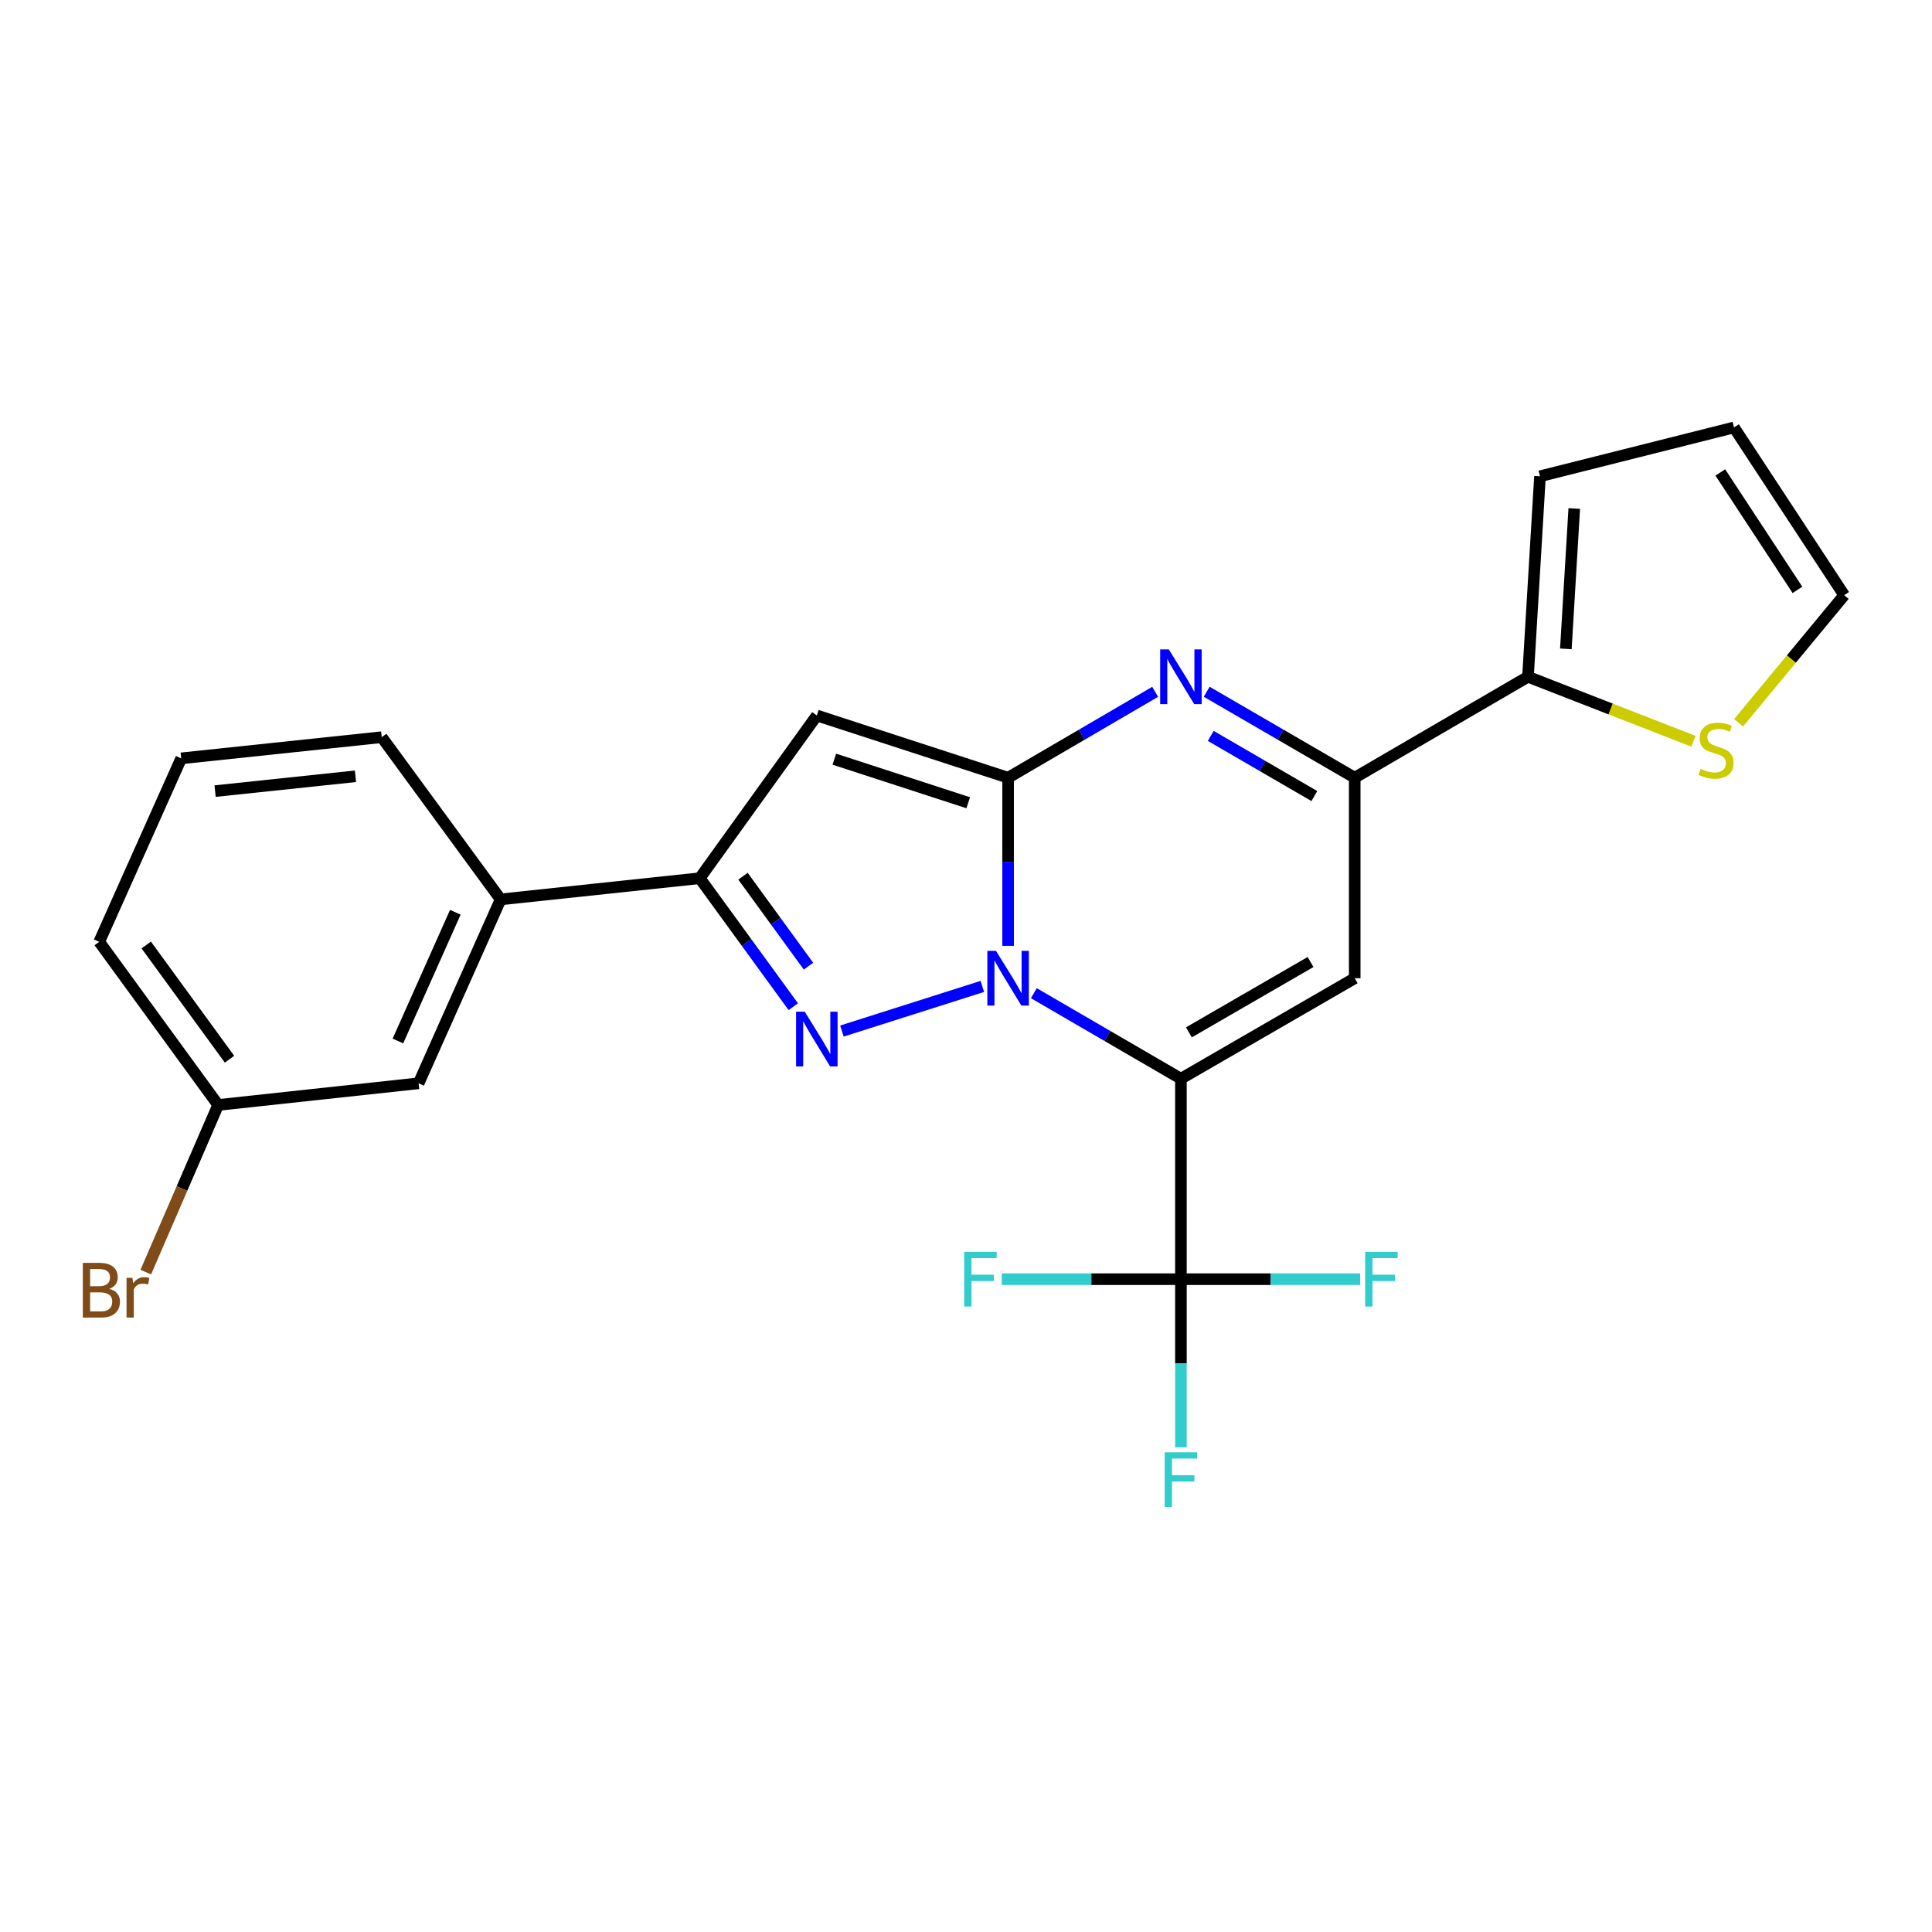 <?xml version='1.0' encoding='iso-8859-1'?>
<svg version='1.1' baseProfile='full'
              xmlns='http://www.w3.org/2000/svg'
                      xmlns:rdkit='http://www.rdkit.org/xml'
                      xmlns:xlink='http://www.w3.org/1999/xlink'
                  xml:space='preserve'
width='1000px' height='1000px' viewBox='0 0 1000 1000'>
<!-- END OF HEADER -->
<rect style='opacity:1.0;fill:#FFFFFF;stroke:none' width='1000' height='1000' x='0' y='0'> </rect>
<path class='bond-0' d='M 535.115,514.075 L 573.179,536.207' style='fill:none;fill-rule:evenodd;stroke:#0000FF;stroke-width:6px;stroke-linecap:butt;stroke-linejoin:miter;stroke-opacity:1' />
<path class='bond-0' d='M 573.179,536.207 L 611.243,558.339' style='fill:none;fill-rule:evenodd;stroke:#000000;stroke-width:6px;stroke-linecap:butt;stroke-linejoin:miter;stroke-opacity:1' />
<path class='bond-1' d='M 521.788,489.572 L 521.788,446.056' style='fill:none;fill-rule:evenodd;stroke:#0000FF;stroke-width:6px;stroke-linecap:butt;stroke-linejoin:miter;stroke-opacity:1' />
<path class='bond-1' d='M 521.788,446.056 L 521.788,402.541' style='fill:none;fill-rule:evenodd;stroke:#000000;stroke-width:6px;stroke-linecap:butt;stroke-linejoin:miter;stroke-opacity:1' />
<path class='bond-2' d='M 508.451,510.567 L 435.78,533.674' style='fill:none;fill-rule:evenodd;stroke:#0000FF;stroke-width:6px;stroke-linecap:butt;stroke-linejoin:miter;stroke-opacity:1' />
<path class='bond-4' d='M 611.243,558.339 L 701.197,506.326' style='fill:none;fill-rule:evenodd;stroke:#000000;stroke-width:6px;stroke-linecap:butt;stroke-linejoin:miter;stroke-opacity:1' />
<path class='bond-4' d='M 615.373,534.343 L 678.341,497.935' style='fill:none;fill-rule:evenodd;stroke:#000000;stroke-width:6px;stroke-linecap:butt;stroke-linejoin:miter;stroke-opacity:1' />
<path class='bond-8' d='M 611.243,558.339 L 611.243,662.104' style='fill:none;fill-rule:evenodd;stroke:#000000;stroke-width:6px;stroke-linecap:butt;stroke-linejoin:miter;stroke-opacity:1' />
<path class='bond-3' d='M 521.788,402.541 L 559.851,380.312' style='fill:none;fill-rule:evenodd;stroke:#000000;stroke-width:6px;stroke-linecap:butt;stroke-linejoin:miter;stroke-opacity:1' />
<path class='bond-3' d='M 559.851,380.312 L 597.913,358.084' style='fill:none;fill-rule:evenodd;stroke:#0000FF;stroke-width:6px;stroke-linecap:butt;stroke-linejoin:miter;stroke-opacity:1' />
<path class='bond-5' d='M 521.788,402.541 L 422.793,370.336' style='fill:none;fill-rule:evenodd;stroke:#000000;stroke-width:6px;stroke-linecap:butt;stroke-linejoin:miter;stroke-opacity:1' />
<path class='bond-5' d='M 501.152,415.498 L 431.856,392.954' style='fill:none;fill-rule:evenodd;stroke:#000000;stroke-width:6px;stroke-linecap:butt;stroke-linejoin:miter;stroke-opacity:1' />
<path class='bond-6' d='M 410.609,521.07 L 386.398,487.817' style='fill:none;fill-rule:evenodd;stroke:#0000FF;stroke-width:6px;stroke-linecap:butt;stroke-linejoin:miter;stroke-opacity:1' />
<path class='bond-6' d='M 386.398,487.817 L 362.187,454.563' style='fill:none;fill-rule:evenodd;stroke:#000000;stroke-width:6px;stroke-linecap:butt;stroke-linejoin:miter;stroke-opacity:1' />
<path class='bond-6' d='M 418.468,500.083 L 401.52,476.806' style='fill:none;fill-rule:evenodd;stroke:#0000FF;stroke-width:6px;stroke-linecap:butt;stroke-linejoin:miter;stroke-opacity:1' />
<path class='bond-6' d='M 401.52,476.806 L 384.572,453.529' style='fill:none;fill-rule:evenodd;stroke:#000000;stroke-width:6px;stroke-linecap:butt;stroke-linejoin:miter;stroke-opacity:1' />
<path class='bond-7' d='M 624.584,358.047 L 662.89,380.294' style='fill:none;fill-rule:evenodd;stroke:#0000FF;stroke-width:6px;stroke-linecap:butt;stroke-linejoin:miter;stroke-opacity:1' />
<path class='bond-7' d='M 662.89,380.294 L 701.197,402.541' style='fill:none;fill-rule:evenodd;stroke:#000000;stroke-width:6px;stroke-linecap:butt;stroke-linejoin:miter;stroke-opacity:1' />
<path class='bond-7' d='M 626.682,380.897 L 653.496,396.47' style='fill:none;fill-rule:evenodd;stroke:#0000FF;stroke-width:6px;stroke-linecap:butt;stroke-linejoin:miter;stroke-opacity:1' />
<path class='bond-7' d='M 653.496,396.47 L 680.311,412.042' style='fill:none;fill-rule:evenodd;stroke:#000000;stroke-width:6px;stroke-linecap:butt;stroke-linejoin:miter;stroke-opacity:1' />
<path class='bond-25' d='M 701.197,506.326 L 701.197,402.541' style='fill:none;fill-rule:evenodd;stroke:#000000;stroke-width:6px;stroke-linecap:butt;stroke-linejoin:miter;stroke-opacity:1' />
<path class='bond-24' d='M 422.793,370.336 L 362.187,454.563' style='fill:none;fill-rule:evenodd;stroke:#000000;stroke-width:6px;stroke-linecap:butt;stroke-linejoin:miter;stroke-opacity:1' />
<path class='bond-10' d='M 362.187,454.563 L 259.128,465.527' style='fill:none;fill-rule:evenodd;stroke:#000000;stroke-width:6px;stroke-linecap:butt;stroke-linejoin:miter;stroke-opacity:1' />
<path class='bond-9' d='M 701.197,402.541 L 790.881,350.3' style='fill:none;fill-rule:evenodd;stroke:#000000;stroke-width:6px;stroke-linecap:butt;stroke-linejoin:miter;stroke-opacity:1' />
<path class='bond-16' d='M 611.243,662.104 L 611.243,705.614' style='fill:none;fill-rule:evenodd;stroke:#000000;stroke-width:6px;stroke-linecap:butt;stroke-linejoin:miter;stroke-opacity:1' />
<path class='bond-16' d='M 611.243,705.614 L 611.243,749.124' style='fill:none;fill-rule:evenodd;stroke:#33CCCC;stroke-width:6px;stroke-linecap:butt;stroke-linejoin:miter;stroke-opacity:1' />
<path class='bond-17' d='M 611.243,662.104 L 564.863,662.104' style='fill:none;fill-rule:evenodd;stroke:#000000;stroke-width:6px;stroke-linecap:butt;stroke-linejoin:miter;stroke-opacity:1' />
<path class='bond-17' d='M 564.863,662.104 L 518.482,662.104' style='fill:none;fill-rule:evenodd;stroke:#33CCCC;stroke-width:6px;stroke-linecap:butt;stroke-linejoin:miter;stroke-opacity:1' />
<path class='bond-18' d='M 611.243,662.104 L 657.624,662.104' style='fill:none;fill-rule:evenodd;stroke:#000000;stroke-width:6px;stroke-linecap:butt;stroke-linejoin:miter;stroke-opacity:1' />
<path class='bond-18' d='M 657.624,662.104 L 704.004,662.104' style='fill:none;fill-rule:evenodd;stroke:#33CCCC;stroke-width:6px;stroke-linecap:butt;stroke-linejoin:miter;stroke-opacity:1' />
<path class='bond-11' d='M 790.881,350.3 L 833.701,366.987' style='fill:none;fill-rule:evenodd;stroke:#000000;stroke-width:6px;stroke-linecap:butt;stroke-linejoin:miter;stroke-opacity:1' />
<path class='bond-11' d='M 833.701,366.987 L 876.521,383.674' style='fill:none;fill-rule:evenodd;stroke:#CCCC00;stroke-width:6px;stroke-linecap:butt;stroke-linejoin:miter;stroke-opacity:1' />
<path class='bond-12' d='M 790.881,350.3 L 797.095,246.524' style='fill:none;fill-rule:evenodd;stroke:#000000;stroke-width:6px;stroke-linecap:butt;stroke-linejoin:miter;stroke-opacity:1' />
<path class='bond-12' d='M 810.485,335.851 L 814.835,263.209' style='fill:none;fill-rule:evenodd;stroke:#000000;stroke-width:6px;stroke-linecap:butt;stroke-linejoin:miter;stroke-opacity:1' />
<path class='bond-14' d='M 259.128,465.527 L 216.677,560.708' style='fill:none;fill-rule:evenodd;stroke:#000000;stroke-width:6px;stroke-linecap:butt;stroke-linejoin:miter;stroke-opacity:1' />
<path class='bond-14' d='M 235.677,472.185 L 205.961,538.811' style='fill:none;fill-rule:evenodd;stroke:#000000;stroke-width:6px;stroke-linecap:butt;stroke-linejoin:miter;stroke-opacity:1' />
<path class='bond-21' d='M 259.128,465.527 L 197.586,381.559' style='fill:none;fill-rule:evenodd;stroke:#000000;stroke-width:6px;stroke-linecap:butt;stroke-linejoin:miter;stroke-opacity:1' />
<path class='bond-13' d='M 899.894,374.116 L 927.22,341.096' style='fill:none;fill-rule:evenodd;stroke:#CCCC00;stroke-width:6px;stroke-linecap:butt;stroke-linejoin:miter;stroke-opacity:1' />
<path class='bond-13' d='M 927.22,341.096 L 954.545,308.077' style='fill:none;fill-rule:evenodd;stroke:#000000;stroke-width:6px;stroke-linecap:butt;stroke-linejoin:miter;stroke-opacity:1' />
<path class='bond-15' d='M 797.095,246.524 L 897.514,221.251' style='fill:none;fill-rule:evenodd;stroke:#000000;stroke-width:6px;stroke-linecap:butt;stroke-linejoin:miter;stroke-opacity:1' />
<path class='bond-27' d='M 954.545,308.077 L 897.514,221.251' style='fill:none;fill-rule:evenodd;stroke:#000000;stroke-width:6px;stroke-linecap:butt;stroke-linejoin:miter;stroke-opacity:1' />
<path class='bond-27' d='M 930.356,305.322 L 890.434,244.544' style='fill:none;fill-rule:evenodd;stroke:#000000;stroke-width:6px;stroke-linecap:butt;stroke-linejoin:miter;stroke-opacity:1' />
<path class='bond-19' d='M 216.677,560.708 L 112.912,571.931' style='fill:none;fill-rule:evenodd;stroke:#000000;stroke-width:6px;stroke-linecap:butt;stroke-linejoin:miter;stroke-opacity:1' />
<path class='bond-20' d='M 112.912,571.931 L 94.183,615.189' style='fill:none;fill-rule:evenodd;stroke:#000000;stroke-width:6px;stroke-linecap:butt;stroke-linejoin:miter;stroke-opacity:1' />
<path class='bond-20' d='M 94.183,615.189 L 75.453,658.447' style='fill:none;fill-rule:evenodd;stroke:#7F4C19;stroke-width:6px;stroke-linecap:butt;stroke-linejoin:miter;stroke-opacity:1' />
<path class='bond-26' d='M 112.912,571.931 L 51.349,487.485' style='fill:none;fill-rule:evenodd;stroke:#000000;stroke-width:6px;stroke-linecap:butt;stroke-linejoin:miter;stroke-opacity:1' />
<path class='bond-26' d='M 118.793,548.245 L 75.699,489.133' style='fill:none;fill-rule:evenodd;stroke:#000000;stroke-width:6px;stroke-linecap:butt;stroke-linejoin:miter;stroke-opacity:1' />
<path class='bond-22' d='M 197.586,381.559 L 93.801,392.523' style='fill:none;fill-rule:evenodd;stroke:#000000;stroke-width:6px;stroke-linecap:butt;stroke-linejoin:miter;stroke-opacity:1' />
<path class='bond-22' d='M 183.984,401.806 L 111.334,409.48' style='fill:none;fill-rule:evenodd;stroke:#000000;stroke-width:6px;stroke-linecap:butt;stroke-linejoin:miter;stroke-opacity:1' />
<path class='bond-23' d='M 93.801,392.523 L 51.349,487.485' style='fill:none;fill-rule:evenodd;stroke:#000000;stroke-width:6px;stroke-linecap:butt;stroke-linejoin:miter;stroke-opacity:1' />
<path  class='atom-0' d='M 515.528 492.166
L 524.808 507.166
Q 525.728 508.646, 527.208 511.326
Q 528.688 514.006, 528.768 514.166
L 528.768 492.166
L 532.528 492.166
L 532.528 520.486
L 528.648 520.486
L 518.688 504.086
Q 517.528 502.166, 516.288 499.966
Q 515.088 497.766, 514.728 497.086
L 514.728 520.486
L 511.048 520.486
L 511.048 492.166
L 515.528 492.166
' fill='#0000FF'/>
<path  class='atom-3' d='M 416.533 523.644
L 425.813 538.644
Q 426.733 540.124, 428.213 542.804
Q 429.693 545.484, 429.773 545.644
L 429.773 523.644
L 433.533 523.644
L 433.533 551.964
L 429.653 551.964
L 419.693 535.564
Q 418.533 533.644, 417.293 531.444
Q 416.093 529.244, 415.733 528.564
L 415.733 551.964
L 412.053 551.964
L 412.053 523.644
L 416.533 523.644
' fill='#0000FF'/>
<path  class='atom-4' d='M 604.983 336.14
L 614.263 351.14
Q 615.183 352.62, 616.663 355.3
Q 618.143 357.98, 618.223 358.14
L 618.223 336.14
L 621.983 336.14
L 621.983 364.46
L 618.103 364.46
L 608.143 348.06
Q 606.983 346.14, 605.743 343.94
Q 604.543 341.74, 604.183 341.06
L 604.183 364.46
L 600.503 364.46
L 600.503 336.14
L 604.983 336.14
' fill='#0000FF'/>
<path  class='atom-12' d='M 880.213 397.951
Q 880.533 398.071, 881.853 398.631
Q 883.173 399.191, 884.613 399.551
Q 886.093 399.871, 887.533 399.871
Q 890.213 399.871, 891.773 398.591
Q 893.333 397.271, 893.333 394.991
Q 893.333 393.431, 892.533 392.471
Q 891.773 391.511, 890.573 390.991
Q 889.373 390.471, 887.373 389.871
Q 884.853 389.111, 883.333 388.391
Q 881.853 387.671, 880.773 386.151
Q 879.733 384.631, 879.733 382.071
Q 879.733 378.511, 882.133 376.311
Q 884.573 374.111, 889.373 374.111
Q 892.653 374.111, 896.373 375.671
L 895.453 378.751
Q 892.053 377.351, 889.493 377.351
Q 886.733 377.351, 885.213 378.511
Q 883.693 379.631, 883.733 381.591
Q 883.733 383.111, 884.493 384.031
Q 885.293 384.951, 886.413 385.471
Q 887.573 385.991, 889.493 386.591
Q 892.053 387.391, 893.573 388.191
Q 895.093 388.991, 896.173 390.631
Q 897.293 392.231, 897.293 394.991
Q 897.293 398.911, 894.653 401.031
Q 892.053 403.111, 887.693 403.111
Q 885.173 403.111, 883.253 402.551
Q 881.373 402.031, 879.133 401.111
L 880.213 397.951
' fill='#CCCC00'/>
<path  class='atom-17' d='M 602.823 751.719
L 619.663 751.719
L 619.663 754.959
L 606.623 754.959
L 606.623 763.559
L 618.223 763.559
L 618.223 766.839
L 606.623 766.839
L 606.623 780.039
L 602.823 780.039
L 602.823 751.719
' fill='#33CCCC'/>
<path  class='atom-18' d='M 499.048 647.944
L 515.888 647.944
L 515.888 651.184
L 502.848 651.184
L 502.848 659.784
L 514.448 659.784
L 514.448 663.064
L 502.848 663.064
L 502.848 676.264
L 499.048 676.264
L 499.048 647.944
' fill='#33CCCC'/>
<path  class='atom-19' d='M 706.598 647.944
L 723.438 647.944
L 723.438 651.184
L 710.398 651.184
L 710.398 659.784
L 721.998 659.784
L 721.998 663.064
L 710.398 663.064
L 710.398 676.264
L 706.598 676.264
L 706.598 647.944
' fill='#33CCCC'/>
<path  class='atom-21' d='M 56.615 667.099
Q 59.335 667.859, 60.695 669.539
Q 62.095 671.179, 62.095 673.619
Q 62.095 677.539, 59.575 679.779
Q 57.095 681.979, 52.375 681.979
L 42.855 681.979
L 42.855 653.659
L 51.215 653.659
Q 56.055 653.659, 58.495 655.619
Q 60.935 657.579, 60.935 661.179
Q 60.935 665.459, 56.615 667.099
M 46.655 656.859
L 46.655 665.739
L 51.215 665.739
Q 54.015 665.739, 55.455 664.619
Q 56.935 663.459, 56.935 661.179
Q 56.935 656.859, 51.215 656.859
L 46.655 656.859
M 52.375 678.779
Q 55.135 678.779, 56.615 677.459
Q 58.095 676.139, 58.095 673.619
Q 58.095 671.299, 56.455 670.139
Q 54.855 668.939, 51.775 668.939
L 46.655 668.939
L 46.655 678.779
L 52.375 678.779
' fill='#7F4C19'/>
<path  class='atom-21' d='M 68.535 661.419
L 68.975 664.259
Q 71.135 661.059, 74.655 661.059
Q 75.775 661.059, 77.295 661.459
L 76.695 664.819
Q 74.975 664.419, 74.015 664.419
Q 72.335 664.419, 71.215 665.099
Q 70.135 665.739, 69.255 667.299
L 69.255 681.979
L 65.495 681.979
L 65.495 661.419
L 68.535 661.419
' fill='#7F4C19'/>
</svg>
